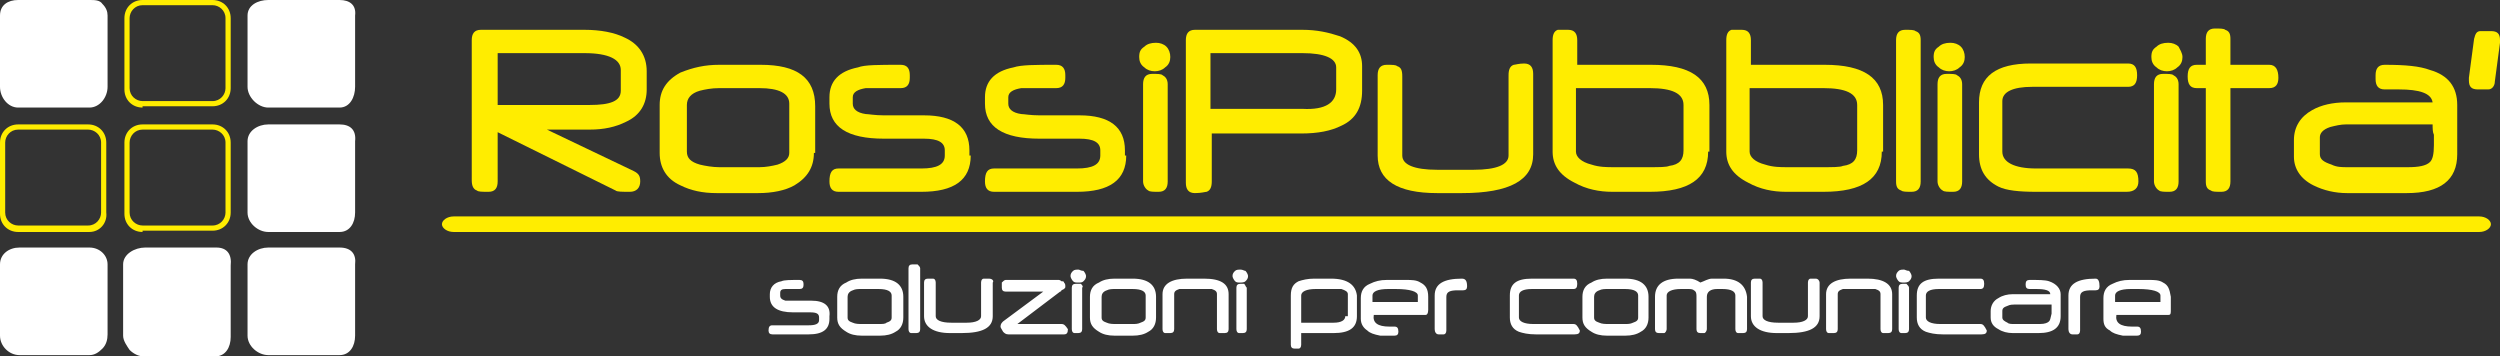 <?xml version="1.0" encoding="utf-8"?>
<!-- Generator: Adobe Illustrator 23.0.1, SVG Export Plug-In . SVG Version: 6.00 Build 0)  -->
<svg version="1.1" id="Livello_1" xmlns="http://www.w3.org/2000/svg" xmlns:xlink="http://www.w3.org/1999/xlink" x="0px" y="0px"
	 viewBox="0 0 192.9 27.5" style="enable-background:new 0 0 192.9 27.5;" xml:space="preserve">
<rect x="0" y="0" width="192.9" height="27.5" fill="#333333" stroke="none"/>
<style type="text/css">
	.st0{fill:#FFFFFF;}
	.st1{fill:#FFED00;}
</style>
<g>
	<path class="st0" d="M26.2,0h-5.5c-0.8,0-1.6,0.4-1.6,1.2v5.5c0,0.8,0.8,1.6,1.6,1.6h5.5c0.8,0,1.2-0.8,1.2-1.6V1.2
		C27.5,0.4,27,0,26.2,0"/>
	<path class="st1" d="M11,8.3L11,8.3c-0.8,0-1.4-0.6-1.4-1.4V1.4C9.6,0.6,10.2,0,11,0h5.4c0.8,0,1.4,0.6,1.4,1.4v5.4
		c0,0.8-0.6,1.4-1.4,1.4H11z M11,0.4c-0.6,0-1,0.5-1,1l0,5.4c0,0.6,0.5,1,1,1h5.4c0.6,0,1-0.5,1-1V1.4c0-0.6-0.5-1-1-1H11z"/>
	<path class="st1" d="M11,17.9L11,17.9c-0.8,0-1.4-0.6-1.4-1.4V11c0-0.8,0.6-1.4,1.4-1.4h5.4c0.8,0,1.4,0.6,1.4,1.4v5.4
		c0,0.8-0.6,1.4-1.4,1.4H11z M11,10c-0.6,0-1,0.5-1,1l0,5.4c0,0.6,0.5,1,1,1h5.4c0.6,0,1-0.5,1-1V11c0-0.6-0.5-1-1-1H11z"/>
	<path class="st0" d="M7.9,0.3C7.7,0,7.3,0,6.9,0H1.4C0.6,0,0,0.4,0,1.2v5.5c0,0.8,0.6,1.6,1.4,1.6h5.5c0.8,0,1.4-0.8,1.4-1.6V1.2
		C8.3,0.9,8.2,0.6,7.9,0.3"/>
	<path class="st0" d="M26.2,9.6h-5.5c-0.8,0-1.6,0.5-1.6,1.3v5.5c0,0.8,0.8,1.5,1.6,1.5h5.5c0.8,0,1.2-0.7,1.2-1.5v-5.5
		C27.5,10,27,9.6,26.2,9.6"/>
	<path class="st1" d="M6.9,17.9H1.4c-0.8,0-1.4-0.6-1.4-1.4V11c0-0.8,0.6-1.4,1.4-1.4h5.4c0.8,0,1.4,0.6,1.4,1.4v5.4
		C8.3,17.2,7.7,17.9,6.9,17.9 M1.4,10c-0.6,0-1,0.5-1,1v5.4c0,0.6,0.5,1,1,1h5.4c0.6,0,1-0.5,1-1V11c0-0.6-0.5-1-1-1H1.4z"/>
	<path class="st0" d="M26.2,19.1h-5.5c-0.8,0-1.6,0.5-1.6,1.3v5.5c0,0.8,0.8,1.5,1.6,1.5h5.5c0.8,0,1.2-0.7,1.2-1.5v-5.5
		C27.5,19.6,27.1,19.1,26.2,19.1"/>
	<path class="st0" d="M16.7,19.1h-5.5c-0.8,0-1.7,0.5-1.7,1.3v5.5c0,0.4,0.3,0.8,0.5,1.1c0.3,0.3,0.7,0.5,1.1,0.5h5.5
		c0.8,0,1.2-0.7,1.2-1.5v-5.5C17.9,19.6,17.5,19.1,16.7,19.1"/>
	<path class="st0" d="M6.9,19.1H1.5c-0.8,0-1.5,0.5-1.5,1.3v5.5c0,0.8,0.7,1.5,1.5,1.5h5.4c0.4,0,0.7-0.2,1-0.5
		c0.3-0.3,0.4-0.7,0.4-1.1l0-5.4C8.3,19.7,7.7,19.1,6.9,19.1"/>
	<path class="st1" d="M49.9,6.9c0,1.1-0.5,2-1.6,2.5c-0.8,0.4-1.7,0.6-2.8,0.6h-3.3l6.7,3.2c0.4,0.2,0.5,0.4,0.5,0.8
		c0,0.5-0.3,0.8-0.8,0.8c-0.6,0-1,0-1.1-0.1l-9.1-4.5V14c0,0.5-0.2,0.8-0.7,0.8c-0.5,0-0.8,0-0.9-0.1c-0.3-0.1-0.4-0.4-0.4-0.8V3.1
		c0-0.5,0.2-0.8,0.7-0.8h8c1.2,0,2.3,0.2,3.1,0.6c1.1,0.5,1.7,1.4,1.7,2.6V6.9z M47.9,7V5.4c0-0.8-0.9-1.3-2.8-1.3h-6.7v4h7.1
		C47.1,8.1,47.9,7.8,47.9,7"/>
	<path class="st1" d="M62.8,11.8c0,1.1-0.5,1.9-1.5,2.5c-0.7,0.4-1.7,0.6-2.8,0.6h-3.2c-1.1,0-2-0.2-2.8-0.6
		c-1.1-0.5-1.6-1.4-1.6-2.5V8.1c0-1.1,0.5-1.9,1.6-2.5C53.5,5.2,54.4,5,55.5,5h3.2c2.8,0,4.2,1,4.2,3.2V11.8z M60.9,11.8V8
		c0-0.8-0.8-1.2-2.3-1.2h-3.1c-0.6,0-1.1,0.1-1.5,0.2c-0.7,0.2-1,0.6-1,1.1v3.6c0,0.5,0.3,0.8,1,1c0.4,0.1,1,0.2,1.5,0.2h3.1
		c0.5,0,1-0.1,1.4-0.2C60.6,12.5,60.9,12.2,60.9,11.8"/>
	<path class="st1" d="M74.9,12c0,1.9-1.3,2.8-3.8,2.8h-6.4c-0.5,0-0.7-0.3-0.7-0.8c0-0.7,0.2-1,0.7-1h6.4c1.2,0,1.8-0.3,1.8-1v-0.4
		c0-0.6-0.5-0.9-1.6-0.9h-3.1C65.4,10.7,64,9.8,64,8V7.5c0-1.2,0.7-2,2.2-2.3C66.7,5,67.8,5,69.5,5c0.5,0,0.7,0.3,0.7,0.8V6
		c0,0.5-0.2,0.8-0.7,0.8h-1.4c-0.7,0-1.1,0-1.3,0c-0.6,0.1-1,0.3-1,0.7V8c0,0.4,0.3,0.7,1,0.8c0.2,0,0.7,0.1,1.4,0.1h3.1
		c2.3,0,3.5,0.9,3.5,2.7V12z"/>
	<path class="st1" d="M86.9,12c0,1.9-1.3,2.8-3.8,2.8h-6.4c-0.5,0-0.7-0.3-0.7-0.8c0-0.7,0.2-1,0.7-1h6.4c1.2,0,1.8-0.3,1.8-1v-0.4
		c0-0.6-0.5-0.9-1.6-0.9h-3.1C77.4,10.7,76,9.8,76,8V7.5c0-1.2,0.7-2,2.2-2.3C78.8,5,79.9,5,81.5,5c0.5,0,0.7,0.3,0.7,0.8V6
		c0,0.5-0.2,0.8-0.7,0.8h-1.4c-0.7,0-1.1,0-1.3,0c-0.6,0.1-1,0.3-1,0.7V8c0,0.4,0.3,0.7,1,0.8c0.2,0,0.7,0.1,1.4,0.1h3.1
		c2.3,0,3.5,0.9,3.5,2.7V12z"/>
	<path class="st1" d="M90.3,4.4c0,0.3-0.1,0.6-0.4,0.8c-0.2,0.2-0.5,0.3-0.8,0.3c-0.3,0-0.6-0.1-0.8-0.3c-0.3-0.2-0.4-0.5-0.4-0.8
		c0-0.4,0.1-0.6,0.4-0.8c0.2-0.2,0.5-0.3,0.9-0.3c0.3,0,0.6,0.1,0.8,0.3C90.2,3.8,90.3,4.1,90.3,4.4 M90.1,14c0,0.5-0.2,0.8-0.7,0.8
		c-0.4,0-0.7,0-0.8-0.1c-0.2-0.1-0.4-0.4-0.4-0.7V6.5c0-0.5,0.2-0.8,0.7-0.8c0.4,0,0.7,0,0.8,0.1c0.2,0.1,0.4,0.3,0.4,0.7V14z"/>
	<path class="st1" d="M105.1,7c0,1.3-0.5,2.2-1.6,2.7c-0.8,0.4-1.8,0.6-3.1,0.6h-6.9V14c0,0.4-0.1,0.7-0.4,0.8
		c-0.1,0-0.4,0.1-0.9,0.1c-0.5,0-0.7-0.3-0.7-0.8V3.1c0-0.5,0.2-0.8,0.7-0.8h8.3c1.1,0,2,0.2,2.9,0.5c1.2,0.5,1.7,1.3,1.7,2.3V7z
		 M103.1,6.9V5.2c0-0.7-0.9-1.1-2.6-1.1h-7.1v4.3h7.1C102.3,8.5,103.1,7.9,103.1,6.9"/>
	<path class="st1" d="M118.3,11.9c0,2-1.8,3-5.5,3c-0.3,0-0.7,0-1.1,0c-0.4,0-0.7,0-0.8,0c-3.1,0-4.6-1-4.6-2.9V5.8
		c0-0.5,0.2-0.8,0.7-0.8c0.4,0,0.7,0,0.8,0.1c0.3,0.1,0.4,0.3,0.4,0.8v6.1c0,0.7,0.9,1.1,2.7,1.1h2.8c1.8,0,2.7-0.4,2.7-1.1V5.8
		c0-0.4,0.1-0.7,0.4-0.8c0.1,0,0.4-0.1,0.8-0.1c0.5,0,0.7,0.3,0.7,0.8V11.9z"/>
	<path class="st1" d="M131.8,11.7c0,2.1-1.5,3.1-4.5,3.1h-2.9c-1,0-2-0.2-2.9-0.7c-1.2-0.6-1.7-1.4-1.7-2.4V3.1
		c0-0.4,0.1-0.7,0.4-0.8c0.1,0,0.4,0,0.8,0c0.5,0,0.7,0.3,0.7,0.8V5h5.7c3,0,4.5,1,4.5,3.1V11.7z M129.9,11.6V8.1
		c0-0.9-0.9-1.3-2.6-1.3h-5.7v4.9c0,0.4,0.4,0.8,1.2,1c0.6,0.2,1.2,0.2,1.7,0.2h2.7c0.8,0,1.4,0,1.6-0.1
		C129.6,12.7,129.9,12.3,129.9,11.6"/>
	<path class="st1" d="M145.2,11.7c0,2.1-1.5,3.1-4.5,3.1h-2.9c-1,0-2-0.2-2.9-0.7c-1.2-0.6-1.7-1.4-1.7-2.4V3.1
		c0-0.4,0.1-0.7,0.4-0.8c0.1,0,0.4,0,0.8,0c0.5,0,0.7,0.3,0.7,0.8V5h5.7c3,0,4.5,1,4.5,3.1V11.7z M143.3,11.6V8.1
		c0-0.9-0.9-1.3-2.6-1.3H135v4.9c0,0.4,0.4,0.8,1.2,1c0.6,0.2,1.2,0.2,1.7,0.2h2.7c0.8,0,1.4,0,1.6-0.1
		C143,12.7,143.3,12.3,143.3,11.6"/>
	<path class="st1" d="M148.2,14c0,0.5-0.2,0.8-0.7,0.8c-0.4,0-0.7,0-0.8-0.1c-0.3-0.1-0.4-0.3-0.4-0.7V3.1c0-0.5,0.2-0.8,0.7-0.8
		c0.4,0,0.7,0,0.8,0.1c0.3,0.1,0.4,0.3,0.4,0.7V14z"/>
	<path class="st1" d="M151.6,4.4c0,0.3-0.1,0.6-0.4,0.8c-0.2,0.2-0.5,0.3-0.8,0.3c-0.3,0-0.6-0.1-0.8-0.3c-0.3-0.2-0.4-0.5-0.4-0.8
		c0-0.4,0.1-0.6,0.4-0.8c0.2-0.2,0.5-0.3,0.9-0.3c0.3,0,0.6,0.1,0.8,0.3C151.5,3.8,151.6,4.1,151.6,4.4 M151.4,14
		c0,0.5-0.2,0.8-0.7,0.8c-0.4,0-0.7,0-0.8-0.1c-0.2-0.1-0.4-0.4-0.4-0.7V6.5c0-0.5,0.2-0.8,0.7-0.8c0.4,0,0.7,0,0.8,0.1
		c0.2,0.1,0.4,0.3,0.4,0.7V14z"/>
	<path class="st1" d="M165,14c0,0.5-0.3,0.8-0.9,0.8h-7c-1.3,0-2.3-0.1-2.9-0.4c-1-0.5-1.5-1.3-1.5-2.5V7.9c0-2,1.3-3,4-3h7.5
		c0.5,0,0.7,0.3,0.7,0.9c0,0.6-0.2,0.9-0.7,0.9h-7.4c-1.5,0-2.3,0.4-2.3,1.1v3.9c0,0.8,0.9,1.3,2.6,1.3h7.1
		C164.8,13,165,13.3,165,14"/>
	<path class="st1" d="M168.4,4.4c0,0.3-0.1,0.6-0.4,0.8c-0.2,0.2-0.5,0.3-0.8,0.3c-0.3,0-0.6-0.1-0.8-0.3c-0.3-0.2-0.4-0.5-0.4-0.8
		c0-0.4,0.1-0.6,0.4-0.8c0.2-0.2,0.5-0.3,0.9-0.3c0.3,0,0.6,0.1,0.8,0.3C168.2,3.8,168.4,4.1,168.4,4.4 M168.1,14
		c0,0.5-0.2,0.8-0.7,0.8c-0.4,0-0.7,0-0.8-0.1c-0.2-0.1-0.4-0.4-0.4-0.7V6.5c0-0.5,0.2-0.8,0.7-0.8c0.4,0,0.7,0,0.8,0.1
		c0.2,0.1,0.4,0.3,0.4,0.7V14z"/>
	<path class="st1" d="M175.8,6c0,0.5-0.2,0.8-0.7,0.8h-3V14c0,0.5-0.2,0.8-0.7,0.8c-0.4,0-0.7,0-0.8-0.1c-0.3-0.1-0.4-0.3-0.4-0.7
		V6.8h-0.7c-0.5,0-0.7-0.3-0.7-0.9c0-0.6,0.2-0.9,0.7-0.9h0.7v-2c0-0.5,0.2-0.8,0.7-0.8c0.4,0,0.7,0,0.8,0.1
		c0.3,0.1,0.4,0.3,0.4,0.7v2h3C175.6,5,175.8,5.4,175.8,6"/>
	<path class="st1" d="M189.6,11.9c0,2-1.3,3-3.9,3h-4.6c-0.9,0-1.8-0.2-2.6-0.6c-1-0.5-1.5-1.3-1.5-2.2v-1.3c0-1,0.5-1.8,1.4-2.3
		c0.7-0.4,1.6-0.6,2.6-0.6h6.7c-0.1-0.7-1-1-2.6-1c-0.2,0-0.4,0-0.6,0c-0.3,0-0.4,0-0.5,0c-0.5,0-0.7-0.3-0.7-0.8V5.8
		c0-0.5,0.2-0.8,0.7-0.8c1.6,0,2.7,0.1,3.5,0.4c1.4,0.4,2.1,1.3,2.1,2.7V11.9z M187.7,9.6H181c-0.4,0-0.8,0.1-1.2,0.2
		c-0.6,0.2-0.8,0.5-0.8,0.8v1.3c0,0.4,0.3,0.6,0.9,0.8c0.4,0.2,0.8,0.2,1.2,0.2h4.7c0.8,0,1.4-0.1,1.7-0.4c0.2-0.2,0.3-0.6,0.3-1.3
		c0-0.1,0-0.4,0-0.8C187.7,10.2,187.7,9.9,187.7,9.6"/>
	<path class="st1" d="M192.9,3.3l-0.4,3c0,0.3-0.2,0.6-0.5,0.6c-0.1,0-0.3,0-0.8,0c-0.5,0-0.7-0.2-0.7-0.7c0-0.1,0-0.1,0-0.2l0.4-3
		c0.1-0.4,0.2-0.6,0.5-0.6c0.1,0,0.3,0,0.8,0c0.5,0,0.7,0.2,0.7,0.7C192.9,3.2,192.9,3.3,192.9,3.3"/>
	<path class="st0" d="M95.7,20.8c-0.1,0-0.3,0-0.4,0.1c-0.1,0.1-0.2,0.2-0.2,0.4c0,0.1,0.1,0.3,0.2,0.4c0.1,0.1,0.2,0.1,0.4,0.1
		c0.1,0,0.3,0,0.4-0.1c0.1-0.1,0.2-0.2,0.2-0.4c0-0.1-0.1-0.3-0.2-0.4C96,20.9,95.9,20.8,95.7,20.8 M92.9,21.5h-1.3
		c-1.2,0-1.9,0.4-1.9,1.2v2.7c0,0.2,0.1,0.3,0.2,0.3c0,0,0.2,0,0.4,0c0.2,0,0.3-0.1,0.3-0.3v-2.7c0-0.2,0.1-0.3,0.4-0.4
		c0.1,0,0.3,0,0.6,0h1.3c0.3,0,0.5,0,0.6,0c0.3,0.1,0.4,0.2,0.4,0.4v2.7c0,0.2,0.1,0.3,0.2,0.3c0,0,0.2,0,0.4,0
		c0.2,0,0.3-0.1,0.3-0.3v-2.7C94.8,21.9,94.2,21.5,92.9,21.5 M96,21.9c0,0-0.2,0-0.3,0c-0.2,0-0.3,0.1-0.3,0.3v3.2
		c0,0.2,0.1,0.3,0.2,0.3c0,0,0.2,0,0.3,0c0.2,0,0.3-0.1,0.3-0.3v-3.2C96.1,22.1,96.1,22,96,21.9 M87.4,21.5h-1.4
		c-0.5,0-0.9,0.1-1.2,0.3c-0.5,0.2-0.7,0.6-0.7,1.1v1.6c0,0.5,0.2,0.8,0.7,1.1c0.3,0.2,0.7,0.3,1.2,0.3h1.4c0.5,0,0.9-0.1,1.2-0.3
		c0.4-0.2,0.6-0.6,0.6-1.1v-1.6C89.2,22,88.6,21.5,87.4,21.5 M88.4,24.5c0,0.2-0.1,0.3-0.4,0.4C87.8,25,87.6,25,87.4,25h-1.3
		c-0.2,0-0.5,0-0.7-0.1c-0.3-0.1-0.4-0.2-0.4-0.4v-1.6c0-0.2,0.1-0.4,0.4-0.5c0.2-0.1,0.4-0.1,0.7-0.1h1.3c0.7,0,1,0.2,1,0.5V24.5z
		 M83.2,20.8c-0.1,0-0.3,0-0.4,0.1c-0.1,0.1-0.2,0.2-0.2,0.4c0,0.1,0.1,0.3,0.2,0.4c0.1,0.1,0.2,0.1,0.4,0.1s0.3,0,0.4-0.1
		c0.1-0.1,0.2-0.2,0.2-0.4c0-0.1-0.1-0.3-0.2-0.4C83.4,20.9,83.3,20.8,83.2,20.8 M67.9,21.5h-1.4c-0.5,0-0.9,0.1-1.2,0.3
		c-0.5,0.2-0.7,0.6-0.7,1.1v1.6c0,0.5,0.2,0.8,0.7,1.1c0.3,0.2,0.7,0.3,1.2,0.3h1.4c0.5,0,0.9-0.1,1.2-0.3c0.4-0.2,0.6-0.6,0.6-1.1
		v-1.6C69.7,22,69.1,21.5,67.9,21.5 M68.8,24.5c0,0.2-0.1,0.3-0.4,0.4C68.3,25,68.1,25,67.8,25h-1.3c-0.2,0-0.5,0-0.7-0.1
		c-0.3-0.1-0.4-0.2-0.4-0.4v-1.6c0-0.2,0.1-0.4,0.4-0.5c0.2-0.1,0.4-0.1,0.7-0.1h1.3c0.7,0,1,0.2,1,0.5V24.5z M62.6,23.2h-1.4
		c-0.3,0-0.5,0-0.6,0c-0.3-0.1-0.4-0.2-0.4-0.4v-0.2c0-0.2,0.1-0.3,0.4-0.3c0.1,0,0.2,0,0.5,0h0.6c0.2,0,0.3-0.1,0.3-0.3v-0.1
		c0-0.2-0.1-0.3-0.3-0.3c-0.7,0-1.2,0-1.4,0.1c-0.6,0.1-0.9,0.5-0.9,1v0.2c0,0.8,0.6,1.2,1.8,1.2h1.3c0.5,0,0.7,0.1,0.7,0.4v0.2
		c0,0.3-0.3,0.4-0.8,0.4h-2.8c-0.2,0-0.3,0.1-0.3,0.4c0,0.2,0.1,0.3,0.3,0.3h2.8c1.1,0,1.6-0.4,1.6-1.2v-0.2
		C64.1,23.6,63.6,23.2,62.6,23.2 M83.4,21.9c0,0-0.2,0-0.4,0c-0.2,0-0.3,0.1-0.3,0.3v3.2c0,0.2,0.1,0.3,0.2,0.3c0,0,0.2,0,0.3,0
		c0.2,0,0.3-0.1,0.3-0.3v-3.2C83.6,22.1,83.5,22,83.4,21.9 M70.8,20.4c0,0-0.2,0-0.4,0c-0.2,0-0.3,0.1-0.3,0.3v4.7
		c0,0.2,0.1,0.3,0.2,0.3c0,0,0.2,0,0.4,0c0.2,0,0.3-0.1,0.3-0.3v-4.7C71,20.6,70.9,20.5,70.8,20.4 M76.3,21.5c-0.2,0-0.3,0-0.4,0
		c-0.1,0-0.2,0.1-0.2,0.3v2.6c0,0.3-0.4,0.5-1.1,0.5h-1.2c-0.8,0-1.2-0.2-1.2-0.5v-2.6c0-0.2-0.1-0.3-0.2-0.3c0,0-0.2,0-0.4,0
		c-0.2,0-0.3,0.1-0.3,0.3v2.6c0,0.8,0.7,1.3,2,1.3c0,0,0.2,0,0.4,0c0.2,0,0.3,0,0.5,0c1.6,0,2.4-0.4,2.4-1.3v-2.6
		C76.7,21.7,76.6,21.5,76.3,21.5 M81.9,25l-3.4,0l3.3-2.5c0,0,0.1,0,0.1-0.1l0.2-0.1c0.1-0.1,0.1-0.1,0.1-0.2c0-0.1,0-0.2-0.1-0.3
		c0-0.1-0.1-0.1-0.2-0.1c0,0-0.1-0.1-0.2-0.1h-4.1c-0.1,0-0.2,0.1-0.3,0.2c0,0.1,0,0.2,0,0.4c0,0.2,0.1,0.3,0.3,0.3h2.9l-3.1,2.3
		c-0.1,0.1-0.2,0.2-0.2,0.4c0,0.1,0.1,0.2,0.2,0.4c0.1,0.1,0.2,0.2,0.4,0.2h4.3c0.2,0,0.3-0.1,0.3-0.4C82.2,25.1,82.1,25,81.9,25
		 M112.8,21.5c-1.4,0-2.1,0.4-2.1,1.3l0,2.6c0,0.2,0.1,0.4,0.3,0.4c0.2,0,0.3,0,0.4,0c0.1,0,0.2-0.1,0.2-0.3v-2.6
		c0-0.4,0.3-0.5,0.9-0.5h0.4c0.2,0,0.3-0.1,0.3-0.3C113.2,21.7,113.1,21.5,112.8,21.5 M147.1,21.9c0,0-0.2,0-0.3,0
		c-0.2,0-0.3,0.1-0.3,0.3v3.2c0,0.2,0.1,0.3,0.2,0.3c0,0,0.2,0,0.3,0c0.2,0,0.3-0.1,0.3-0.3v-3.2C147.3,22.1,147.2,22,147.1,21.9
		 M146.9,20.8c-0.1,0-0.3,0-0.4,0.1c-0.1,0.1-0.2,0.2-0.2,0.4c0,0.1,0.1,0.3,0.2,0.4c0.1,0.1,0.2,0.1,0.4,0.1c0.1,0,0.3,0,0.4-0.1
		c0.1-0.1,0.2-0.2,0.2-0.4c0-0.1-0.1-0.3-0.2-0.4C147.1,20.9,147,20.8,146.9,20.8 M158.1,21.7c-0.3-0.1-0.8-0.1-1.5-0.1
		c-0.2,0-0.3,0.1-0.3,0.3V22c0,0.2,0.1,0.3,0.3,0.3c0,0,0.1,0,0.2,0c0.1,0,0.2,0,0.3,0c0.7,0,1.1,0.1,1.1,0.4h-2.9
		c-0.4,0-0.8,0.1-1.1,0.3c-0.4,0.2-0.6,0.6-0.6,1v0.5c0,0.4,0.2,0.7,0.6,0.9c0.3,0.2,0.7,0.3,1.1,0.3h2c1.1,0,1.7-0.4,1.7-1.3v-1.7
		C159,22.3,158.7,21.9,158.1,21.7 M158.1,24.8c-0.1,0.1-0.3,0.2-0.7,0.2h-2c-0.2,0-0.4,0-0.5-0.1c-0.2-0.1-0.4-0.2-0.4-0.4V24
		c0-0.2,0.1-0.3,0.4-0.4c0.2-0.1,0.4-0.1,0.5-0.1h2.9c0,0.1,0,0.2,0,0.4c0,0.2,0,0.3,0,0.3C158.2,24.6,158.2,24.7,158.1,24.8
		 M152.8,25h-3.1c-0.7,0-1.1-0.2-1.1-0.5v-1.7c0-0.3,0.3-0.5,1-0.5h3.2c0.2,0,0.3-0.1,0.3-0.4c0-0.3-0.1-0.4-0.3-0.4h-3.2
		c-1.2,0-1.7,0.4-1.7,1.3v1.7c0,0.5,0.2,0.9,0.7,1.1c0.3,0.1,0.7,0.2,1.3,0.2h3c0.3,0,0.4-0.1,0.4-0.3C153.1,25.1,153,25,152.8,25
		 M161.7,21.5c-1.4,0-2.1,0.4-2.1,1.3l0,2.6c0,0.2,0.1,0.4,0.3,0.4c0.2,0,0.3,0,0.4,0c0.1,0,0.2-0.1,0.2-0.3v-2.6
		c0-0.4,0.3-0.5,0.9-0.5h0.3c0.2,0,0.3-0.1,0.3-0.3C162,21.7,161.9,21.5,161.7,21.5 M166.9,21.8c-0.3-0.2-0.7-0.2-1.1-0.2h-1.5
		c-0.5,0-0.9,0.1-1.3,0.3c-0.5,0.2-0.7,0.6-0.7,1.1v1.6c0,0.4,0.1,0.7,0.5,0.9c0.2,0.2,0.5,0.3,1,0.4c0.2,0,0.5,0,1.1,0
		c0.2,0,0.3-0.1,0.3-0.3c0-0.3-0.1-0.4-0.3-0.4h-0.4c-0.9,0-1.3-0.3-1.2-0.9h4c0.2,0,0.2-0.1,0.2-0.4v-1
		C167.4,22.3,167.3,22,166.9,21.8 M166.7,23.3h-3.5v-0.5c0-0.3,0.4-0.5,1.2-0.5c0,0,0,0,0.2,0c0.1,0,0.3,0,0.4,0
		c1.1,0,1.7,0.2,1.7,0.5V23.3z M109.6,21.8c-0.3-0.2-0.7-0.2-1.1-0.2h-1.5c-0.5,0-0.9,0.1-1.3,0.3c-0.5,0.2-0.7,0.6-0.7,1.1v1.6
		c0,0.4,0.2,0.7,0.5,0.9c0.2,0.2,0.5,0.3,1,0.4c0.2,0,0.5,0,1.1,0c0.2,0,0.3-0.1,0.3-0.3c0-0.3-0.1-0.4-0.3-0.4h-0.4
		c-0.9,0-1.3-0.3-1.2-0.9h4c0.1,0,0.2-0.1,0.2-0.4v-1C110.2,22.3,110,22,109.6,21.8 M109.4,23.3h-3.5v-0.5c0-0.3,0.4-0.5,1.2-0.5
		c0,0,0,0,0.2,0c0.1,0,0.3,0,0.4,0c1.1,0,1.7,0.2,1.7,0.5V23.3z M121.4,25h-3.1c-0.7,0-1.1-0.2-1.1-0.5v-1.7c0-0.3,0.3-0.5,1-0.5
		h3.2c0.2,0,0.3-0.1,0.3-0.4c0-0.3-0.1-0.4-0.3-0.4h-3.2c-1.2,0-1.7,0.4-1.7,1.3v1.7c0,0.5,0.2,0.9,0.7,1.1c0.3,0.1,0.7,0.2,1.3,0.2
		h3c0.3,0,0.4-0.1,0.4-0.3C121.7,25.1,121.6,25,121.4,25 M125.4,21.5h-1.4c-0.5,0-0.9,0.1-1.2,0.3c-0.5,0.2-0.7,0.6-0.7,1.1v1.6
		c0,0.5,0.2,0.8,0.7,1.1c0.3,0.2,0.7,0.3,1.2,0.3h1.4c0.5,0,0.9-0.1,1.2-0.3c0.4-0.2,0.6-0.6,0.6-1.1v-1.6
		C127.2,22,126.6,21.5,125.4,21.5 M126.4,24.5c0,0.2-0.1,0.3-0.4,0.4c-0.2,0.1-0.4,0.1-0.6,0.1h-1.3c-0.2,0-0.5,0-0.7-0.1
		c-0.3-0.1-0.4-0.2-0.4-0.4v-1.6c0-0.2,0.1-0.4,0.4-0.5c0.2-0.1,0.4-0.1,0.7-0.1h1.3c0.7,0,1,0.2,1,0.5V24.5z M102.7,21.5h-1.3
		c-0.5,0-0.9,0.1-1.2,0.2c-0.4,0.2-0.6,0.5-0.6,1.1v3.8c0,0.2,0.1,0.3,0.3,0.3c0.2,0,0.3,0,0.3,0c0.1,0,0.2-0.1,0.2-0.3v-0.9h2.5
		c1.2,0,1.8-0.4,1.8-1.3v-1.6C104.6,22,104,21.5,102.7,21.5 M103.8,24.4c0,0.3-0.3,0.5-0.9,0.5h-2.5v-2.1c0-0.3,0.4-0.5,1.1-0.5h1.3
		c0.3,0,0.5,0,0.7,0c0.3,0.1,0.5,0.2,0.5,0.4V24.4z M144.1,21.5h-1.3c-1.2,0-1.9,0.4-1.9,1.2v2.7c0,0.2,0.1,0.3,0.2,0.3
		c0,0,0.2,0,0.4,0c0.2,0,0.3-0.1,0.3-0.3v-2.7c0-0.2,0.1-0.3,0.4-0.4c0.1,0,0.3,0,0.6,0h1.3c0.3,0,0.5,0,0.6,0
		c0.3,0.1,0.4,0.2,0.4,0.4v2.7c0,0.2,0.1,0.3,0.2,0.3c0,0,0.2,0,0.4,0c0.2,0,0.3-0.1,0.3-0.3v-2.7C146,21.9,145.3,21.5,144.1,21.5
		 M140.1,21.5c-0.2,0-0.3,0-0.4,0c-0.1,0-0.2,0.1-0.2,0.3v2.6c0,0.3-0.4,0.5-1.1,0.5h-1.2c-0.8,0-1.2-0.2-1.2-0.5v-2.6
		c0-0.2-0.1-0.3-0.2-0.3c0,0-0.2,0-0.4,0c-0.2,0-0.3,0.1-0.3,0.3v2.6c0,0.8,0.7,1.3,2,1.3c0,0,0.2,0,0.4,0c0.2,0,0.3,0,0.5,0
		c1.6,0,2.4-0.4,2.4-1.3v-2.6C140.4,21.7,140.3,21.5,140.1,21.5 M133,21.5c-0.5,0-0.8,0-0.9,0c-0.3,0-0.6,0.2-0.9,0.3
		c-0.3-0.2-0.6-0.3-0.8-0.3c-0.1,0-0.4,0-0.9,0c-1.2,0-1.8,0.5-1.8,1.4v2.5c0,0.2,0.1,0.3,0.3,0.3c0.2,0,0.3,0,0.4,0
		c0.1,0,0.2-0.2,0.2-0.3v-2.6c0-0.3,0.4-0.5,1.1-0.5c0.1,0,0.2,0,0.3,0c0.1,0,0.2,0,0.2,0c0.2,0,0.4,0,0.5,0.1
		c0.2,0.1,0.2,0.3,0.2,0.5v2.5c0,0.2,0.1,0.3,0.3,0.3c0.2,0,0.3,0,0.3,0c0.1,0,0.2-0.2,0.2-0.3v-2.5c0-0.4,0.3-0.6,0.8-0.6
		c0,0,0.1,0,0.2,0c0.1,0,0.2,0,0.2,0c0.7,0,1,0.2,1,0.5v2.6c0,0.2,0.1,0.3,0.2,0.3c0,0,0.2,0,0.4,0c0.2,0,0.3-0.1,0.3-0.3v-2.5
		C134.7,22,134.1,21.5,133,21.5"/>
	<path class="st1" d="M192.2,17.3c0,0.3-0.4,0.6-0.9,0.6H35c-0.5,0-0.9-0.3-0.9-0.6c0-0.3,0.4-0.6,0.9-0.6h156.3
		C191.8,16.7,192.2,17,192.2,17.3"/>
</g>
</svg>
